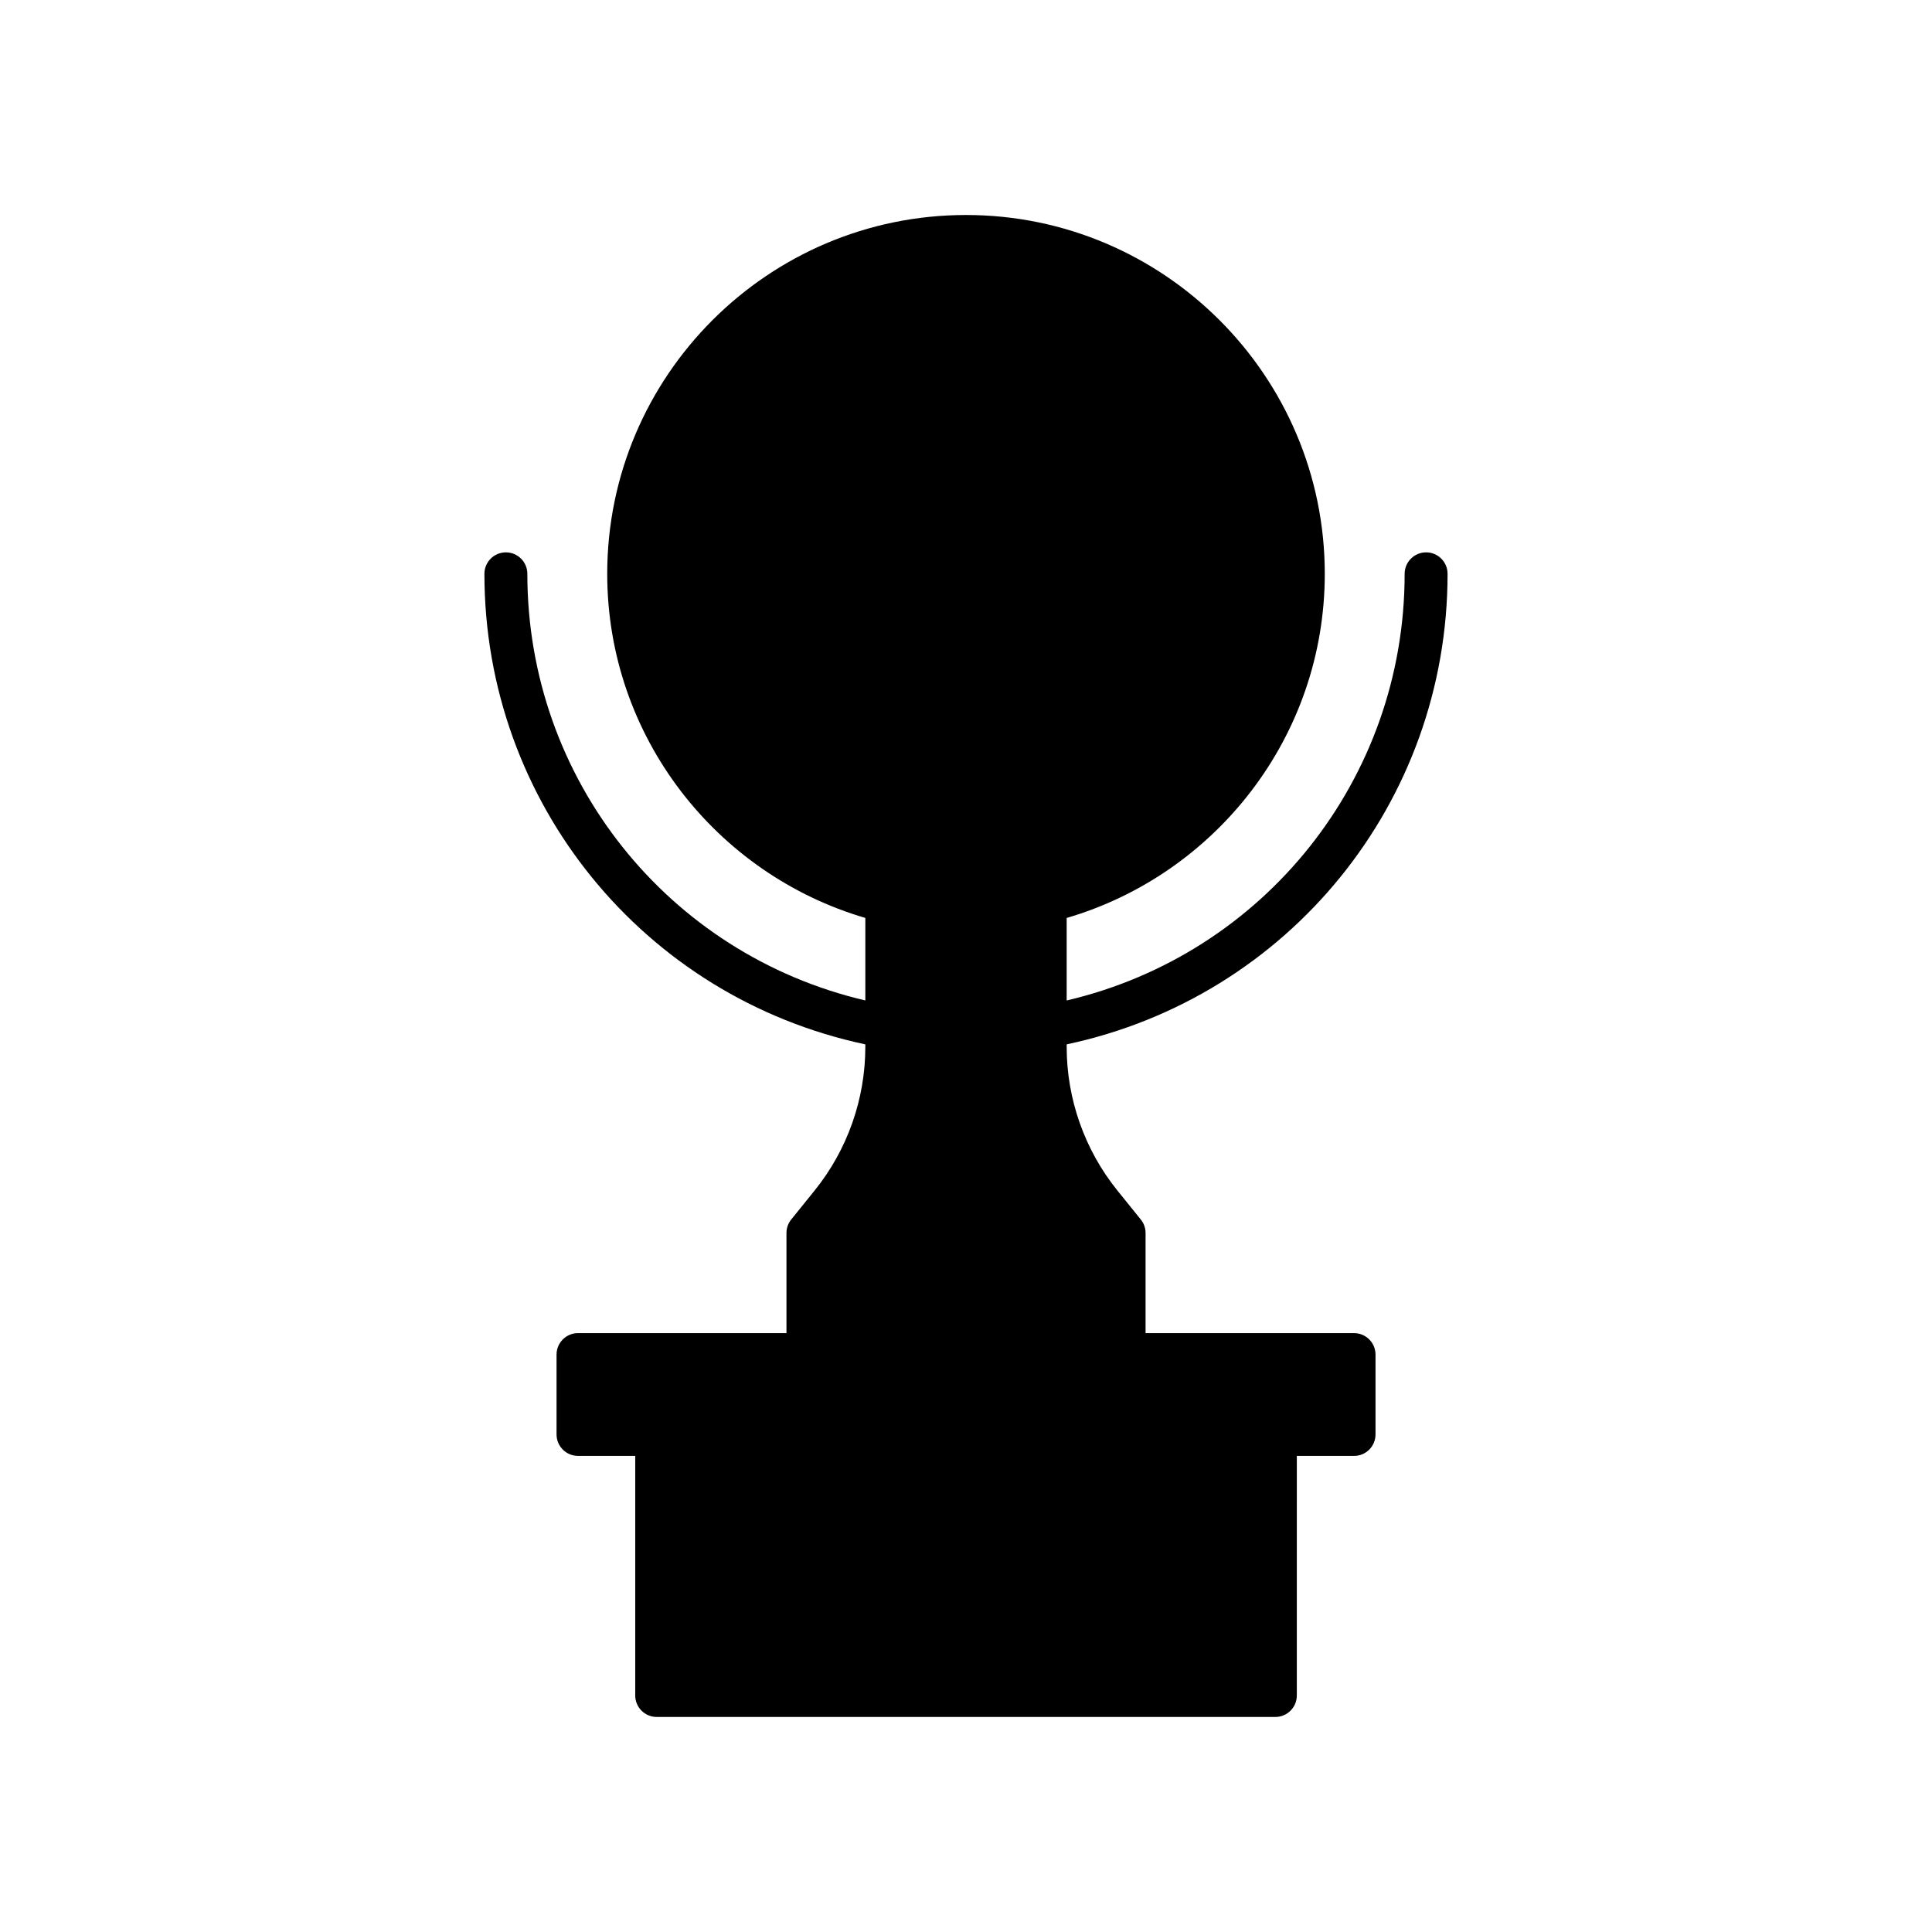 <?xml version="1.0" encoding="UTF-8"?>
<!-- The Best Svg Icon site in the world: iconSvg.co, Visit us! https://iconsvg.co -->
<svg fill="#000000" width="800px" height="800px" version="1.1" viewBox="144 144 512 512" xmlns="http://www.w3.org/2000/svg">
 <path d="m373.32 420.77v0.691c0 13.793-4.766 27.297-13.43 38.027l-6.211 7.699c-0.816 1.012-1.258 2.266-1.258 3.566v26.535h-55.242c-3.141 0-5.688 2.551-5.688 5.688v21.164c0 3.141 2.551 5.688 5.688 5.688h15.164v63.496c0 3.141 2.551 5.688 5.688 5.688h163.95c3.141 0 5.688-2.551 5.688-5.688l0.004-63.492h15.164c3.141 0 5.688-2.551 5.688-5.688v-21.164c0-3.141-2.551-5.688-5.688-5.688l-55.25-0.004v-26.535c0-1.301-0.441-2.559-1.266-3.57l-6.211-7.699c-8.66-10.727-13.43-24.234-13.43-38.027v-0.691c58.75-12.473 100.94-64.09 100.94-124.7 0-3.141-2.551-5.688-5.688-5.688-3.141 0-5.688 2.551-5.688 5.688 0 54.391-37.301 100.84-89.566 113.07v-21.867c39.469-11.566 68.402-48.043 68.402-91.211 0-52.43-42.652-95.082-95.078-95.082-52.43 0-95.082 42.652-95.082 95.082 0 43.16 28.93 79.637 68.402 91.203v21.867c-52.27-12.223-89.57-58.664-89.57-113.06 0-3.141-2.551-5.688-5.688-5.688-3.141 0-5.688 2.551-5.688 5.688 0.004 60.609 42.199 112.23 100.95 124.7z"/>
</svg>